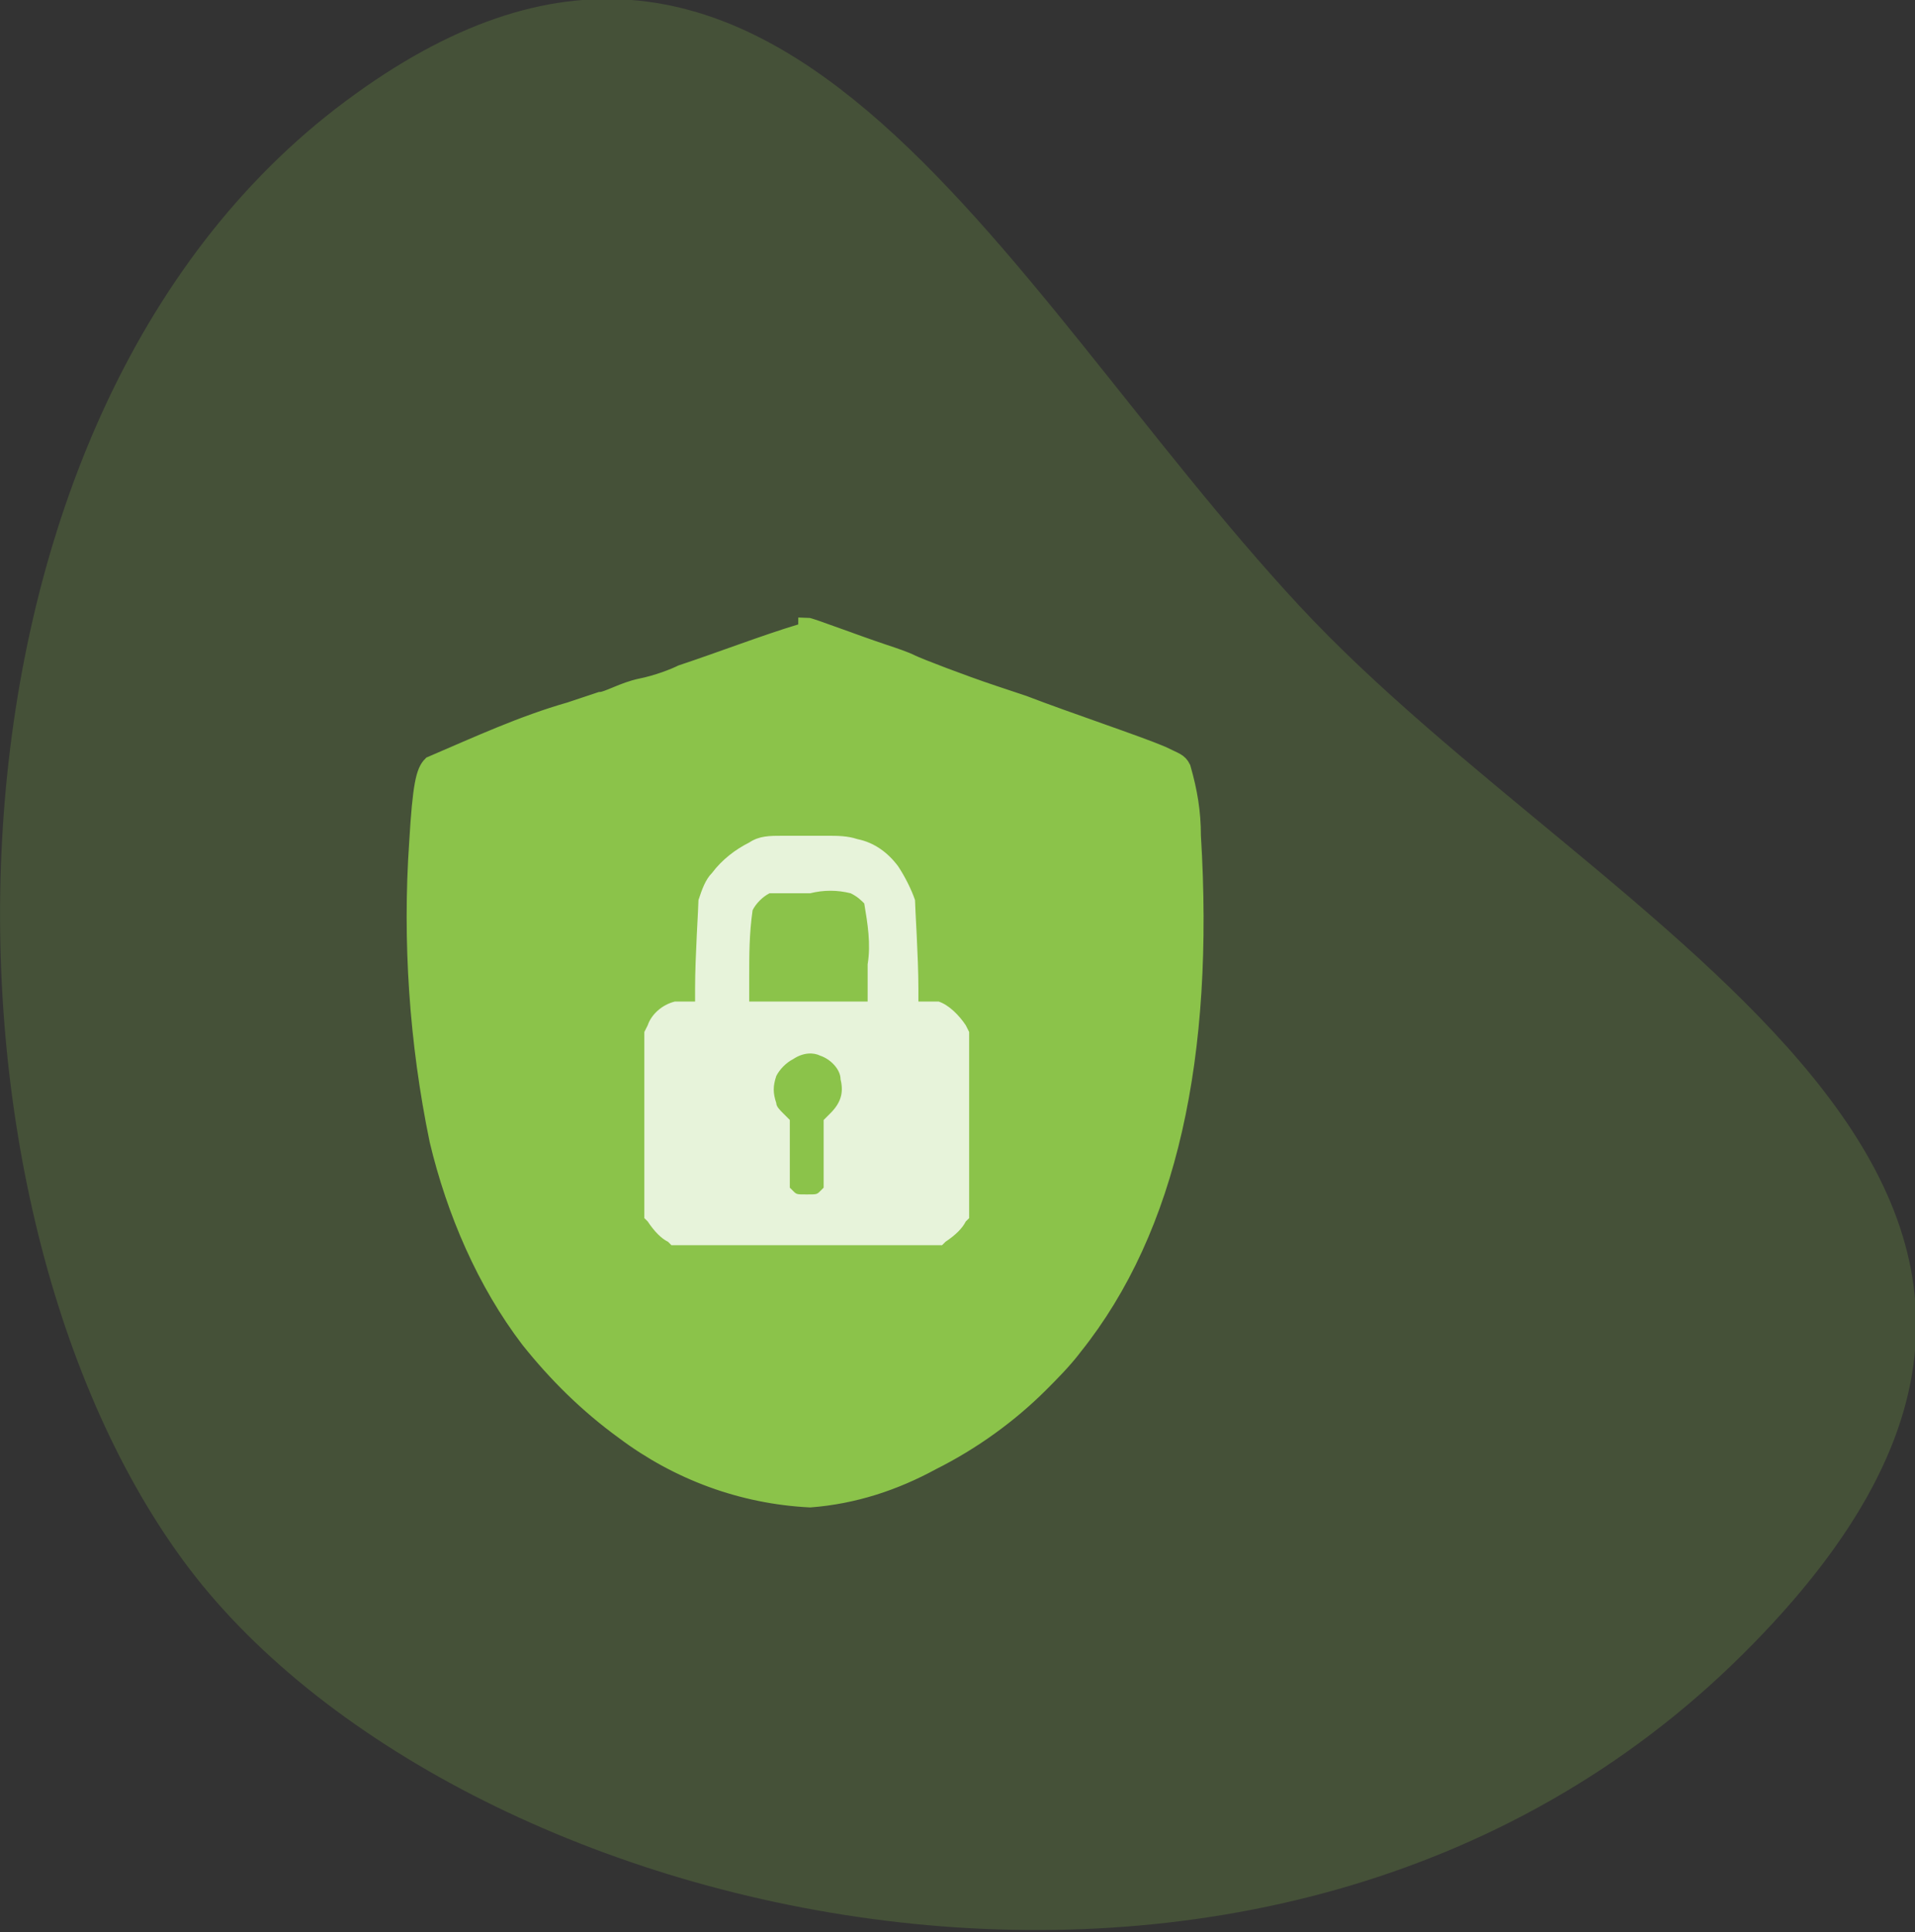 <?xml version="1.0" encoding="utf-8"?>
<!-- Generator: Adobe Illustrator 24.3.0, SVG Export Plug-In . SVG Version: 6.00 Build 0)  -->
<svg version="1.1" id="Layer_1" xmlns="http://www.w3.org/2000/svg" xmlns:xlink="http://www.w3.org/1999/xlink" x="0px" y="0px"
	 viewBox="0 0 56.6 57.1" style="enable-background:new 0 0 56.6 57.1;" xml:space="preserve">
<rect x="0" y="0" width="56.6" height="57.1" fill="#333333" stroke="none"/>
<style type="text/css">
	.st0{opacity:0.205;fill:#8BC34A;enable-background:new    ;}
	.st1{fill:#8BC34A;stroke:#8BC34A;stroke-width:0.5;}
	.st2{fill:#E7F3DA;}
</style>
<g id="secur" transform="translate(-722 -269)">
	<path id="Path_4985" class="st0" d="M732.2,272c12.6-9.4,19.2,5.2,28.2,14.9s27.1,17.1,13.1,31s-38.2,8-46.1-2.8
		C719.5,304.3,719.6,281.4,732.2,272z"/>
	<g id="_4-49237_security-shield-lock-comments-100-secure-checkout-icon" transform="translate(717.844 1259)">
		<path id="Path_4727" class="st1" d="M27.8-971.3c-1,0.3-2.3,0.8-3.5,1.2c-0.2,0.1-0.7,0.3-1.2,0.4s-1,0.4-1.2,0.4l-0.9,0.3
			c-1.4,0.4-2.7,1-4.1,1.6c-0.2,0.2-0.3,0.6-0.4,2.3c-0.2,2.9,0,5.9,0.6,8.8c0.5,2.1,1.4,4.2,2.7,5.9c0.8,1,1.7,1.9,2.8,2.7
			c1.6,1.2,3.5,1.9,5.5,2c1.3-0.1,2.5-0.5,3.6-1.1c1.2-0.6,2.3-1.4,3.2-2.3c0.3-0.3,0.7-0.7,1-1.1c2.8-3.5,3.9-8.6,3.5-15.1
			c0-0.7-0.1-1.3-0.3-2c-0.1-0.2-0.2-0.2-0.6-0.4c-0.7-0.3-2.8-1-4.1-1.5l-0.9-0.3c-0.9-0.3-2.2-0.8-2.4-0.9
			c-0.2-0.1-0.5-0.2-0.8-0.3c-0.9-0.3-2.2-0.8-2.3-0.8C28-971.3,27.9-971.3,27.8-971.3z"/>
		<path id="Path_4728" class="st2" d="M27.3-965.3c-0.4,0-0.7,0-1,0.2c-0.4,0.2-0.8,0.5-1.1,0.9c-0.2,0.2-0.3,0.5-0.4,0.8
			c0,0.2-0.1,1.7-0.1,2.6v0.4h-0.2c-0.1,0-0.3,0-0.4,0c-0.4,0.1-0.7,0.4-0.8,0.7l-0.1,0.2v5.5l0.1,0.1c0.2,0.3,0.4,0.5,0.6,0.6
			l0.1,0.1l2,0c1.4,0,2.6,0,4,0l2,0l0.1-0.1c0.3-0.2,0.5-0.4,0.6-0.6l0.1-0.1v-5.5l-0.1-0.2c-0.2-0.3-0.5-0.6-0.8-0.7
			c-0.1,0-0.2,0-0.4,0h-0.2v-0.4c0-0.9-0.1-2.4-0.1-2.6c-0.1-0.3-0.3-0.7-0.5-1c-0.3-0.4-0.7-0.7-1.2-0.8c-0.3-0.1-0.6-0.1-0.9-0.1
			c-0.4,0-0.7,0-0.8,0S27.6-965.3,27.3-965.3z M29.3-963.6c0.2,0.1,0.3,0.2,0.4,0.3c0.1,0.6,0.2,1.2,0.1,1.8l0,1.1h-3.5v-0.7
			c0-0.7,0-1.3,0.1-2c0.1-0.2,0.3-0.4,0.5-0.5c0,0,0.6,0,1.2,0C28.5-963.7,28.9-963.7,29.3-963.6z M28.4-958.8
			c0.3,0.1,0.6,0.4,0.6,0.7c0.1,0.4,0,0.7-0.3,1l-0.2,0.2l0,1l0,1l-0.1,0.1c-0.1,0.1-0.1,0.1-0.4,0.1s-0.3,0-0.4-0.1l-0.1-0.1l0-1
			l0-1l-0.2-0.2c-0.1-0.1-0.2-0.2-0.2-0.3c-0.1-0.3-0.1-0.5,0-0.8c0.1-0.2,0.3-0.4,0.5-0.5C27.9-958.9,28.2-958.9,28.4-958.8
			L28.4-958.8z"/>
	</g>
</g>
</svg>
